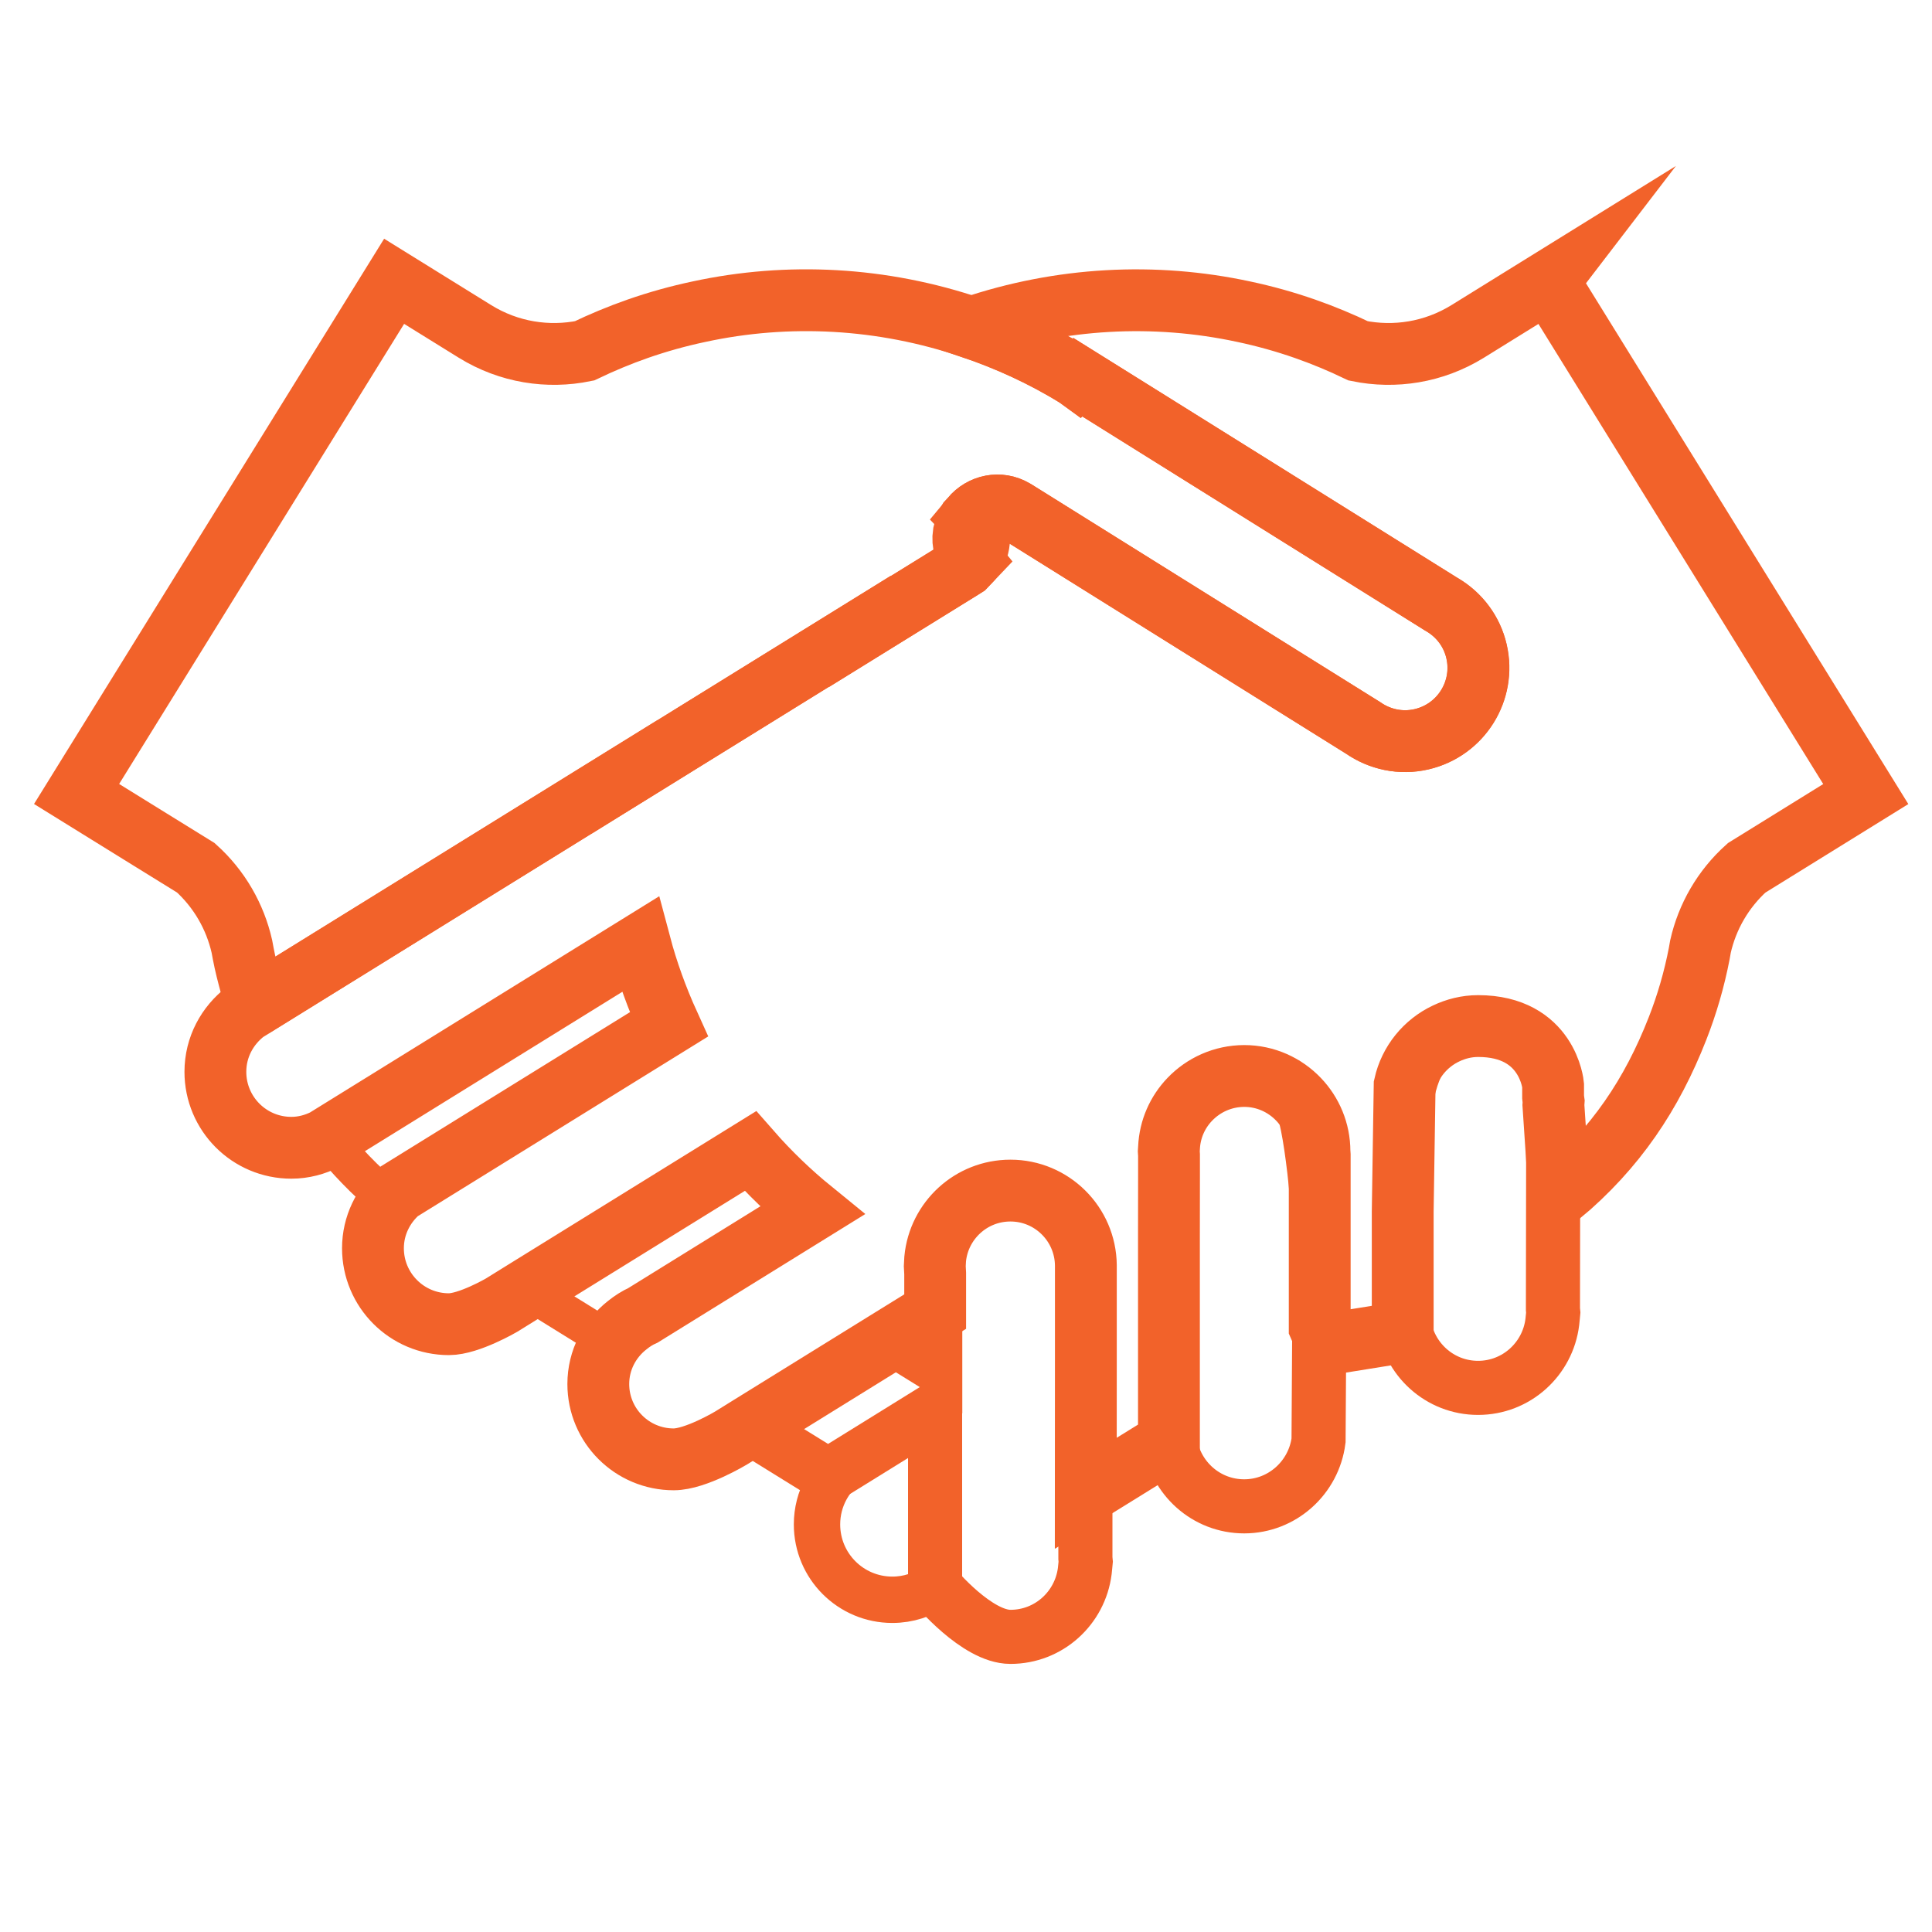 <?xml version="1.0" encoding="UTF-8"?>
<svg id="Layer_1" data-name="Layer 1" xmlns="http://www.w3.org/2000/svg" viewBox="0 0 250 250">
  <defs>
    <style>
      .cls-1, .cls-2, .cls-3, .cls-4, .cls-5 {
        fill: none;
      }

      .cls-6 {
        fill: #5fbfab;
      }

      .cls-2 {
        stroke-width: 5px;
      }

      .cls-2, .cls-3, .cls-4, .cls-5 {
        stroke: #f2622a;
        stroke-miterlimit: 10;
      }

      .cls-3 {
        stroke-width: 6px;
      }

      .cls-4 {
        stroke-width: 7px;
      }

      .cls-5 {
        stroke-width: 8px;
      }
    </style>
  </defs>
  <path class="cls-1" d="M124.74,68.87l-.05.2c-.19,1.22.19,2.43.98,3.39,1.15-1.4,1.4-3.38.4-5.01l-.4-.42-.4.42c-.27.45-.44.93-.54,1.42Z"/>
  <polygon class="cls-1" points="33.23 130 33.33 129.93 33.23 129.99 33.23 130"/>
  <polygon class="cls-1" points="121.02 169.72 115.46 173.16 121.02 176.6 121.02 169.72"/>
  <path class="cls-6" d="M33.23,129.99l.1-.06-.11.06c-.51.27-.99.56-1.44.9l1.45-.89h0Z"/>
  <path class="cls-2" d="M105.1,156.65c-2.84-2.31-5.52-4.88-7.99-7.7l-28.95,17.92,10.22,6.33,2.8-1.73c.62-.5,1.3-.94,2.04-1.27l21.88-13.55Z"/>
  <path class="cls-2" d="M86.55,132.56c-1.54-3.39-2.79-6.85-3.72-10.35l-39.23,24.29-1.18.73-.33.21.35-.19c2.25,2.84,4.79,5.49,7.65,7.89l1.55-.96,2.86-1.77,32.05-19.84Z"/>
  <path class="cls-5" d="M80.79,100.55l30.47-18.86v.03s13.14-8.12,13.14-8.12l.49-.31.79-.83c-.79-.96-1.17-2.17-.98-3.39l.05-.2c.1-.49.27-.97.54-1.42l.4-.42c1.35-1.64,3.68-2.13,5.55-1.03l.14.08,37.49,23.41,7.53,4.7c2.13,1.48,4.84,2.1,7.56,1.47,5.11-1.19,8.29-6.28,7.11-11.38-.6-2.61-2.24-4.7-4.36-5.98l-.27-.16-46.96-29.33-.03.03-.11-.08c-4.38-2.71-8.96-4.79-13.64-6.37-11.55-3.92-23.72-4.55-35.24-2.06-2.7.57-5.35,1.31-7.96,2.22-2.34.82-4.62,1.77-6.87,2.85-4.7.96-9.76.21-14.16-2.51l-10.47-6.49L9.91,102.74l9.51,5.89,5.92,3.66c3.05,2.75,5.09,6.33,5.96,10.18l.17.91c.26,1.39.62,2.76.99,4.13.23.83.49,1.64.76,2.46l.11-.06,47.46-29.38Z"/>
  <path class="cls-5" d="M200.38,36.4l-10.47,6.49c-4.41,2.72-9.46,3.47-14.16,2.51-2.24-1.08-4.53-2.03-6.87-2.85-2.6-.91-5.26-1.65-7.95-2.22-11.53-2.48-23.7-1.86-35.25,2.06,4.67,1.59,9.26,3.66,13.64,6.37l.11.08.03-.03,46.96,29.33.27.16c2.12,1.28,3.75,3.36,4.36,5.98,1.18,5.1-2,10.2-7.11,11.38-2.72.63-5.43.01-7.56-1.47l-7.53-4.7-37.49-23.41-.14-.08c-1.87-1.11-4.2-.61-5.55,1.03l.4.42c1,1.63.75,3.61-.4,5.01l-.79.83-.49.31-13.12,8.12v-.03s-30.48,18.86-30.48,18.86l-47.46,29.38-.1.07-1.45.89c-2.36,1.8-3.91,4.6-3.91,7.8,0,5.43,4.39,9.83,9.83,9.83,1.59,0,3.07-.41,4.39-1.08l.33-.21,1.18-.73,39.23-24.29c.93,3.5,2.18,6.96,3.72,10.35l-32.05,19.84-2.86,1.77c-2.05,1.8-3.38,4.41-3.38,7.35,0,5.43,4.4,9.83,9.83,9.83,2.59,0,6.82-2.47,6.82-2.47l3.24-2.01,28.95-17.92c2.47,2.82,5.15,5.39,7.99,7.7l-21.88,13.55c-.74.33-1.42.77-2.04,1.27-2.27,1.78-3.75,4.52-3.75,7.62,0,5.39,4.37,9.75,9.76,9.75,2.83,0,7.43-2.77,7.43-2.77l2.32-1.44,18.52-11.47,5.56-3.44v-4.94l-.05-.94.05-.94c.48-4.96,4.65-8.84,9.74-8.84,5.36,0,9.71,4.33,9.76,9.68v12.28s-.01,17.21-.01,17.21l10.76-6.66v-1.4s0-.1,0-.1v-25.33s.01-7.68.01-7.68v-2.61s-.03-.47-.03-.47l.03-.47c.11-2.42,1.11-4.61,2.68-6.25,1.78-1.86,4.27-3.02,7.05-3.03,2.77,0,5.27,1.17,7.04,3.03,1.67,1.75,2.7,4.12,2.7,6.73l.03.47v22.26s.98,2.23.98,2.23l9.76-1.57v-15.62l.25-16.34c.66-2.96,2.67-5.42,5.36-6.69,1.26-.6,2.66-.96,4.15-.96,9.03,0,9.7,7.65,9.7,7.65v1.52l.04.39.03.21-.03.45.78,11.7c7.31-6.1,11.97-13.14,15.28-21.6,1.23-3.14,2.17-6.39,2.81-9.7l.16-.91c.87-3.85,2.91-7.43,5.97-10.18l5.91-3.66,9.51-5.89-41.06-66.34Z"/>
  <path class="cls-4" d="M168.05,142.27c-1.77-1.86-4.27-3.02-7.04-3.03-2.78,0-5.27,1.17-7.05,3.03-1.57,1.64-2.57,3.83-2.68,6.25l-.03.47.03.47v2.61s0,7.68,0,7.68v14.92s-.01,10.41-.01,10.41v.1s0,.1,0,.1v1.3l.12-.08c.66,4.75,4.68,8.42,9.61,8.42s9.01-3.73,9.62-8.53l.17-27.22s-1.05-15.15-2.73-16.91Z"/>
  <path class="cls-4" d="M140.52,163.94v-.2c-.05-5.35-4.41-9.67-9.76-9.68-5.08,0-9.26,3.88-9.74,8.84l-.05.94.05.94v11.83l-5.56-3.44-18.52,11.47,10.21,6.32,2.8-1.73.21-.13,10.84-6.72v22.91s0,.03,0,.03c0,0,5.4,6.49,9.75,6.49,4.96,0,9.01-3.72,9.62-8.52l.08-.79.04-.43-.04-.43v-8.37l.05-.04v-17.21s.01-12.08.01-12.08Z"/>
  <path class="cls-4" d="M201.04,142.54l-.03-.21s.89-9.56-9.74-9.56c-1.48,0-2.84.47-4.15.96-7.71,2.89-5.61,23.03-5.61,23.03l.06,11.11v1.57l-.04.41.04.41v.8h.08c.6,4.8,4.65,8.53,9.61,8.53s9.02-3.73,9.61-8.53l.08-.79.04-.43-.04-.42.04-26.44.03-.45Z"/>
  <path class="cls-3" d="M121.01,189.24v-6.87l-10.84,6.72-.21.13c-2.56,1.76-4.24,4.7-4.24,8.04,0,5.39,4.36,9.75,9.75,9.75,2.06,0,3.96-.64,5.54-1.73v-11.46s0-4.57,0-4.57Z"/>
</svg>